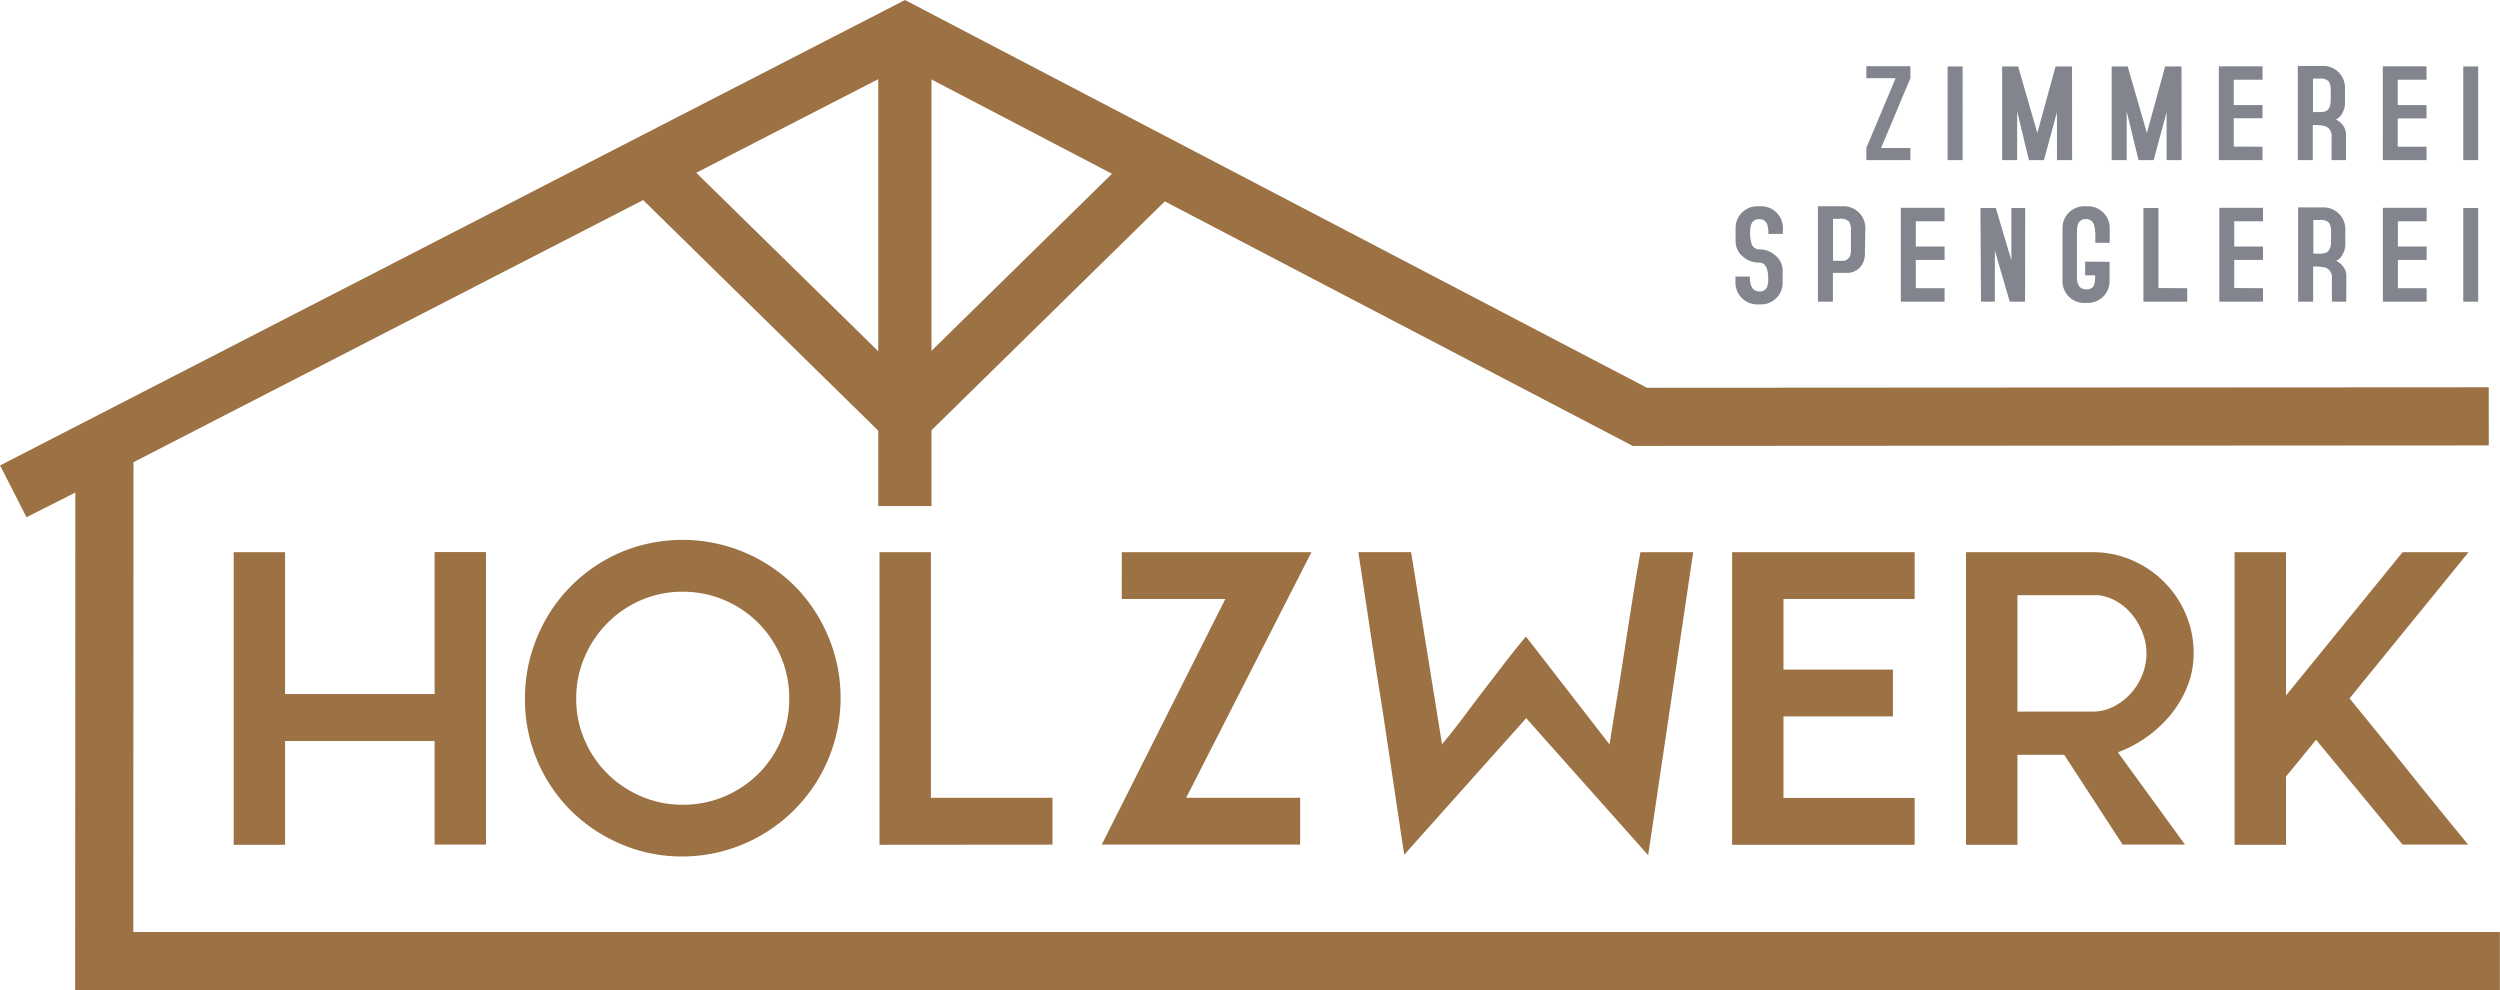 <svg xmlns="http://www.w3.org/2000/svg" xmlns:xlink="http://www.w3.org/1999/xlink" width="183.87mm" height="72.82mm" viewBox="0 0 521.19 206.43"><defs><style>.a7240e78-4acc-4968-93b0-a090776fbb2b,.bf32e08d-fde7-463b-a627-bdd48434123c,.e3158274-1649-479a-b44a-826147f7596a,.f8d923d0-3cfb-45bb-8a07-aed89376a023{fill:none;}.f69d0ff3-0de1-44e6-aa26-fa34de362eb0{clip-path:url(#bb9d7a28-0aa6-490d-b90f-dbac0e9b89da);}.af81ddda-fb93-40ef-8fc3-8c2cdd6e6783{fill:#9c7143;}.e279d8de-e17e-4657-9d30-73b63a2fd040{fill:#82858d;}.a7240e78-4acc-4968-93b0-a090776fbb2b,.bf32e08d-fde7-463b-a627-bdd48434123c,.e3158274-1649-479a-b44a-826147f7596a{stroke:#9c7143;stroke-linecap:square;}.bf32e08d-fde7-463b-a627-bdd48434123c{stroke-width:11.82px;}.e3158274-1649-479a-b44a-826147f7596a{stroke-width:11.1px;}.a7240e78-4acc-4968-93b0-a090776fbb2b{stroke-width:12.12px;}</style><clipPath id="bb9d7a28-0aa6-490d-b90f-dbac0e9b89da" transform="translate(0 0)"><rect class="f8d923d0-3cfb-45bb-8a07-aed89376a023" width="521.19" height="206.43"></rect></clipPath></defs><g id="ee0f7525-9d2d-4b5e-9068-054080a89e65" data-name="Ebene 2"><g id="fdbeee26-298a-4443-a46a-fe02c9243536" data-name="Ebene 1"><g class="f69d0ff3-0de1-44e6-aa26-fa34de362eb0"><path class="af81ddda-fb93-40ef-8fc3-8c2cdd6e6783" d="M500.9,176.1h13.67q-6.09-7.41-12.41-15.29t-12.32-15.2l24.82-30.48H500.9L476.6,145V115.13H465.88v61H476.6V161.9l6.27-7.66Zm-80.3-52h16.89a10.17,10.17,0,0,1,3.92,1.35,11.75,11.75,0,0,1,3.18,2.79,13.68,13.68,0,0,1,2.13,3.79,11.64,11.64,0,0,1,.79,4.18,12.18,12.18,0,0,1-.87,4.48,12.46,12.46,0,0,1-2.44,3.92,12.77,12.77,0,0,1-3.62,2.75,9.59,9.59,0,0,1-4.39,1H420.6Zm21.94,52h13l-14-19.25a26,26,0,0,0,6.36-3.44,25.28,25.28,0,0,0,5-4.83,22.57,22.57,0,0,0,3.27-5.84,18.54,18.54,0,0,0,1.17-6.53,20.52,20.52,0,0,0-1.65-8.19,21.2,21.2,0,0,0-11.24-11.23,20.28,20.28,0,0,0-8.18-1.66H409.88v61H420.6V157.37h9.75Zm-70.72-26.74h22.82v-9.75H371.82V124.89h27.35v-9.76H361.11v61h38.06v-9.76H371.82ZM353,115.13H342c-.53,2.9-1.06,6.1-1.62,9.58s-1.1,7-1.65,10.58-1.1,7.07-1.66,10.5-1.06,6.56-1.52,9.41l-17.42-22.48q-2,2.35-4.31,5.36t-4.62,6c-1.54,2-3,4-4.52,6s-2.84,3.64-4.05,5.1l-6.45-40.07h-11q1.22,8,2.39,15.85T288,146.57q1.18,7.76,2.35,15.64t2.4,16l25.43-28.48,25.43,28.57Zm-119.15,9.76h21.6L229.68,176.1h41.37v-9.76H247.28l26.12-51.21H233.86ZM219.41,176.1v-9.76H194.06V115.13H183.35v61ZM121.86,137a22.77,22.77,0,0,1,4.76-7.1,22,22,0,0,1,7.06-4.79,21.6,21.6,0,0,1,8.6-1.74,22.14,22.14,0,0,1,22.25,22.29,21.9,21.9,0,0,1-6.41,15.64,22.41,22.41,0,0,1-7.07,4.74,22,22,0,0,1-8.77,1.74,21.6,21.6,0,0,1-8.6-1.74,22.27,22.27,0,0,1-11.82-11.76,21.38,21.38,0,0,1-1.74-8.62,21.68,21.68,0,0,1,1.74-8.66M112,158.59A32.57,32.57,0,0,0,119,169a33.41,33.41,0,0,0,10.48,7,32.08,32.08,0,0,0,12.79,2.57,33.07,33.07,0,0,0,30.4-45.85,33.2,33.2,0,0,0-7-10.54,33.26,33.26,0,0,0-36.19-7.06A32.73,32.73,0,0,0,112,132.77a32.79,32.79,0,0,0-2.57,12.93A32.46,32.46,0,0,0,112,158.59M90.59,176.1H101.3v-61H90.59v29.61H59.41V115.13H48.7v61H59.41V154.5H90.59Z" transform="translate(0 0)"></path><path class="e279d8de-e17e-4657-9d30-73b63a2fd040" d="M516.67,43.36l-3.12,0V62.89h3.12ZM499.92,60.09V54.2h6V51.4h-6V46.13h6v-2.8l-9.12,0V62.89h9.12v-2.8Zm-15.75-7.22-1.88,0v-7h1.34a2.43,2.43,0,0,1,1.91.55,3.28,3.28,0,0,1,.45,2v1.87c0,1.7-.61,2.54-1.82,2.54m5,4.54a3,3,0,0,0-.66-1.78,3.82,3.82,0,0,0-1.45-1.21,2.82,2.82,0,0,0,1.34-1.35,4.09,4.09,0,0,0,.56-1.93V47.76a4.52,4.52,0,0,0-4.51-4.52l-5.33,0V62.89h3.13V55.58a8.85,8.85,0,0,1,2.72.27,2.19,2.19,0,0,1,1.19,2.26v4.78h3Zm-23.37,2.68V54.2h6V51.4h-6V46.13h6v-2.8l-9.11,0V62.89h9.11v-2.8Zm-15.8,0V43.36h-3.13V62.89H456v-2.8Zm-15.28-5.5v2.86h2.08a6.29,6.29,0,0,1-.21,2,1.58,1.58,0,0,1-1.63.92c-1.3,0-1.95-.83-1.95-2.51V48.2c0-1.68.6-2.52,1.82-2.52A1.71,1.71,0,0,1,436.6,47a8.38,8.38,0,0,1,.24,2.36v1.26h3v-3.1A4.54,4.54,0,0,0,435.33,43h-.78A4.52,4.52,0,0,0,430,47.48V58.66a4.51,4.51,0,0,0,4.51,4.5h.78a4.52,4.52,0,0,0,4.52-4.49V54.59ZM422.22,43.36h-2.89V54.28l-3.24-10.92h-3.2L413,62.89h2.89V52.24L419,62.89h3.19ZM399.41,60.09V54.2h6V51.4h-6V46.13h6v-2.8l-9.12,0V62.89h9.12v-2.8Zm-13.86-6.47a1.6,1.6,0,0,1-1.54.76l-1.86,0V45.62h1.37a2.47,2.47,0,0,1,2,.6,3.61,3.61,0,0,1,.36,2v3.67a3.85,3.85,0,0,1-.3,1.77m3.31-6.13A4.54,4.54,0,0,0,384.34,43L379,43V62.89h3.13v-6h2.76a3.7,3.7,0,0,0,2.91-1.15,4.43,4.43,0,0,0,1-3.06Zm-17.18,0A4.54,4.54,0,0,0,367.15,43h-.78a4.52,4.52,0,0,0-4.53,4.51v2.76a4.06,4.06,0,0,0,1.48,3.19,5,5,0,0,0,3.4,1.29q1.92,0,1.92,3.3a4.66,4.66,0,0,1-.27,1.86,1.57,1.57,0,0,1-1.56.85c-1.33,0-2-1-2-3.1h-3v1.29a4.52,4.52,0,0,0,4.53,4.51h.78a4.36,4.36,0,0,0,3.2-1.32,4.31,4.31,0,0,0,1.33-3.18V56.46a4.07,4.07,0,0,0-1.47-3.16A4.87,4.87,0,0,0,366.84,52a1.72,1.72,0,0,1-1.72-1.32,8.45,8.45,0,0,1-.24-2.41q0-2.58,1.83-2.58a1.68,1.68,0,0,1,1.69,1,5.94,5.94,0,0,1,.27,2.09h3Z" transform="translate(0 0)"></path><path class="e279d8de-e17e-4657-9d30-73b63a2fd040" d="M516.67,13.86l-3.12,0V33.39h3.12ZM499.89,30.59v-5.9h6V21.9h-6V16.63h6v-2.8l-9.11,0V33.39h9.11v-2.8ZM484.1,23.37l-1.88,0V16.39h1.35a2.49,2.49,0,0,1,1.91.54,3.34,3.34,0,0,1,.44,2v1.87c0,1.69-.6,2.54-1.82,2.54m5,4.54a3,3,0,0,0-.66-1.78A3.77,3.77,0,0,0,487,24.92a2.86,2.86,0,0,0,1.34-1.35,4.1,4.1,0,0,0,.55-1.93V18.26a4.52,4.52,0,0,0-4.51-4.52l-5.33,0V33.39h3.13V26.08a8.81,8.81,0,0,1,2.72.27,2.18,2.18,0,0,1,1.2,2.26v4.78h3Zm-23.4,2.68v-5.9h6V21.9h-6V16.63h6v-2.8l-9.11,0V33.39h9.11v-2.8ZM454.81,13.86h-3.42l-3.8,13.86-4-13.86h-3.34V33.39h3.13V23.22l2.47,10.17H449l2.7-10v10h3.13Zm-22.83,0h-3.43l-3.8,13.86-4-13.86h-3.34V33.39h3.13V23.22L423,33.39h3.13l2.71-10v10H432Zm-22.81,0-3.13,0V33.39h3.13Zm-10.89,17h-6.11l6.11-14.56v-2.5H389.1v2.5h6.11L389.1,30.82v2.57h9.18Z" transform="translate(0 0)"></path></g><polyline class="bf32e08d-fde7-463b-a627-bdd48434123c" points="237.52 38.92 188.59 86.91 139.66 38.92"></polyline><g class="f69d0ff3-0de1-44e6-aa26-fa34de362eb0"><line class="e3158274-1649-479a-b44a-826147f7596a" x1="188.64" y1="10.29" x2="188.64" y2="99.96"></line><polyline class="a7240e78-4acc-4968-93b0-a090776fbb2b" points="512.81 86.81 341.88 86.91 188.64 6.83 2.77 102.43 21.75 92.84 21.71 200.37 515.13 200.37"></polyline></g></g></g></svg>